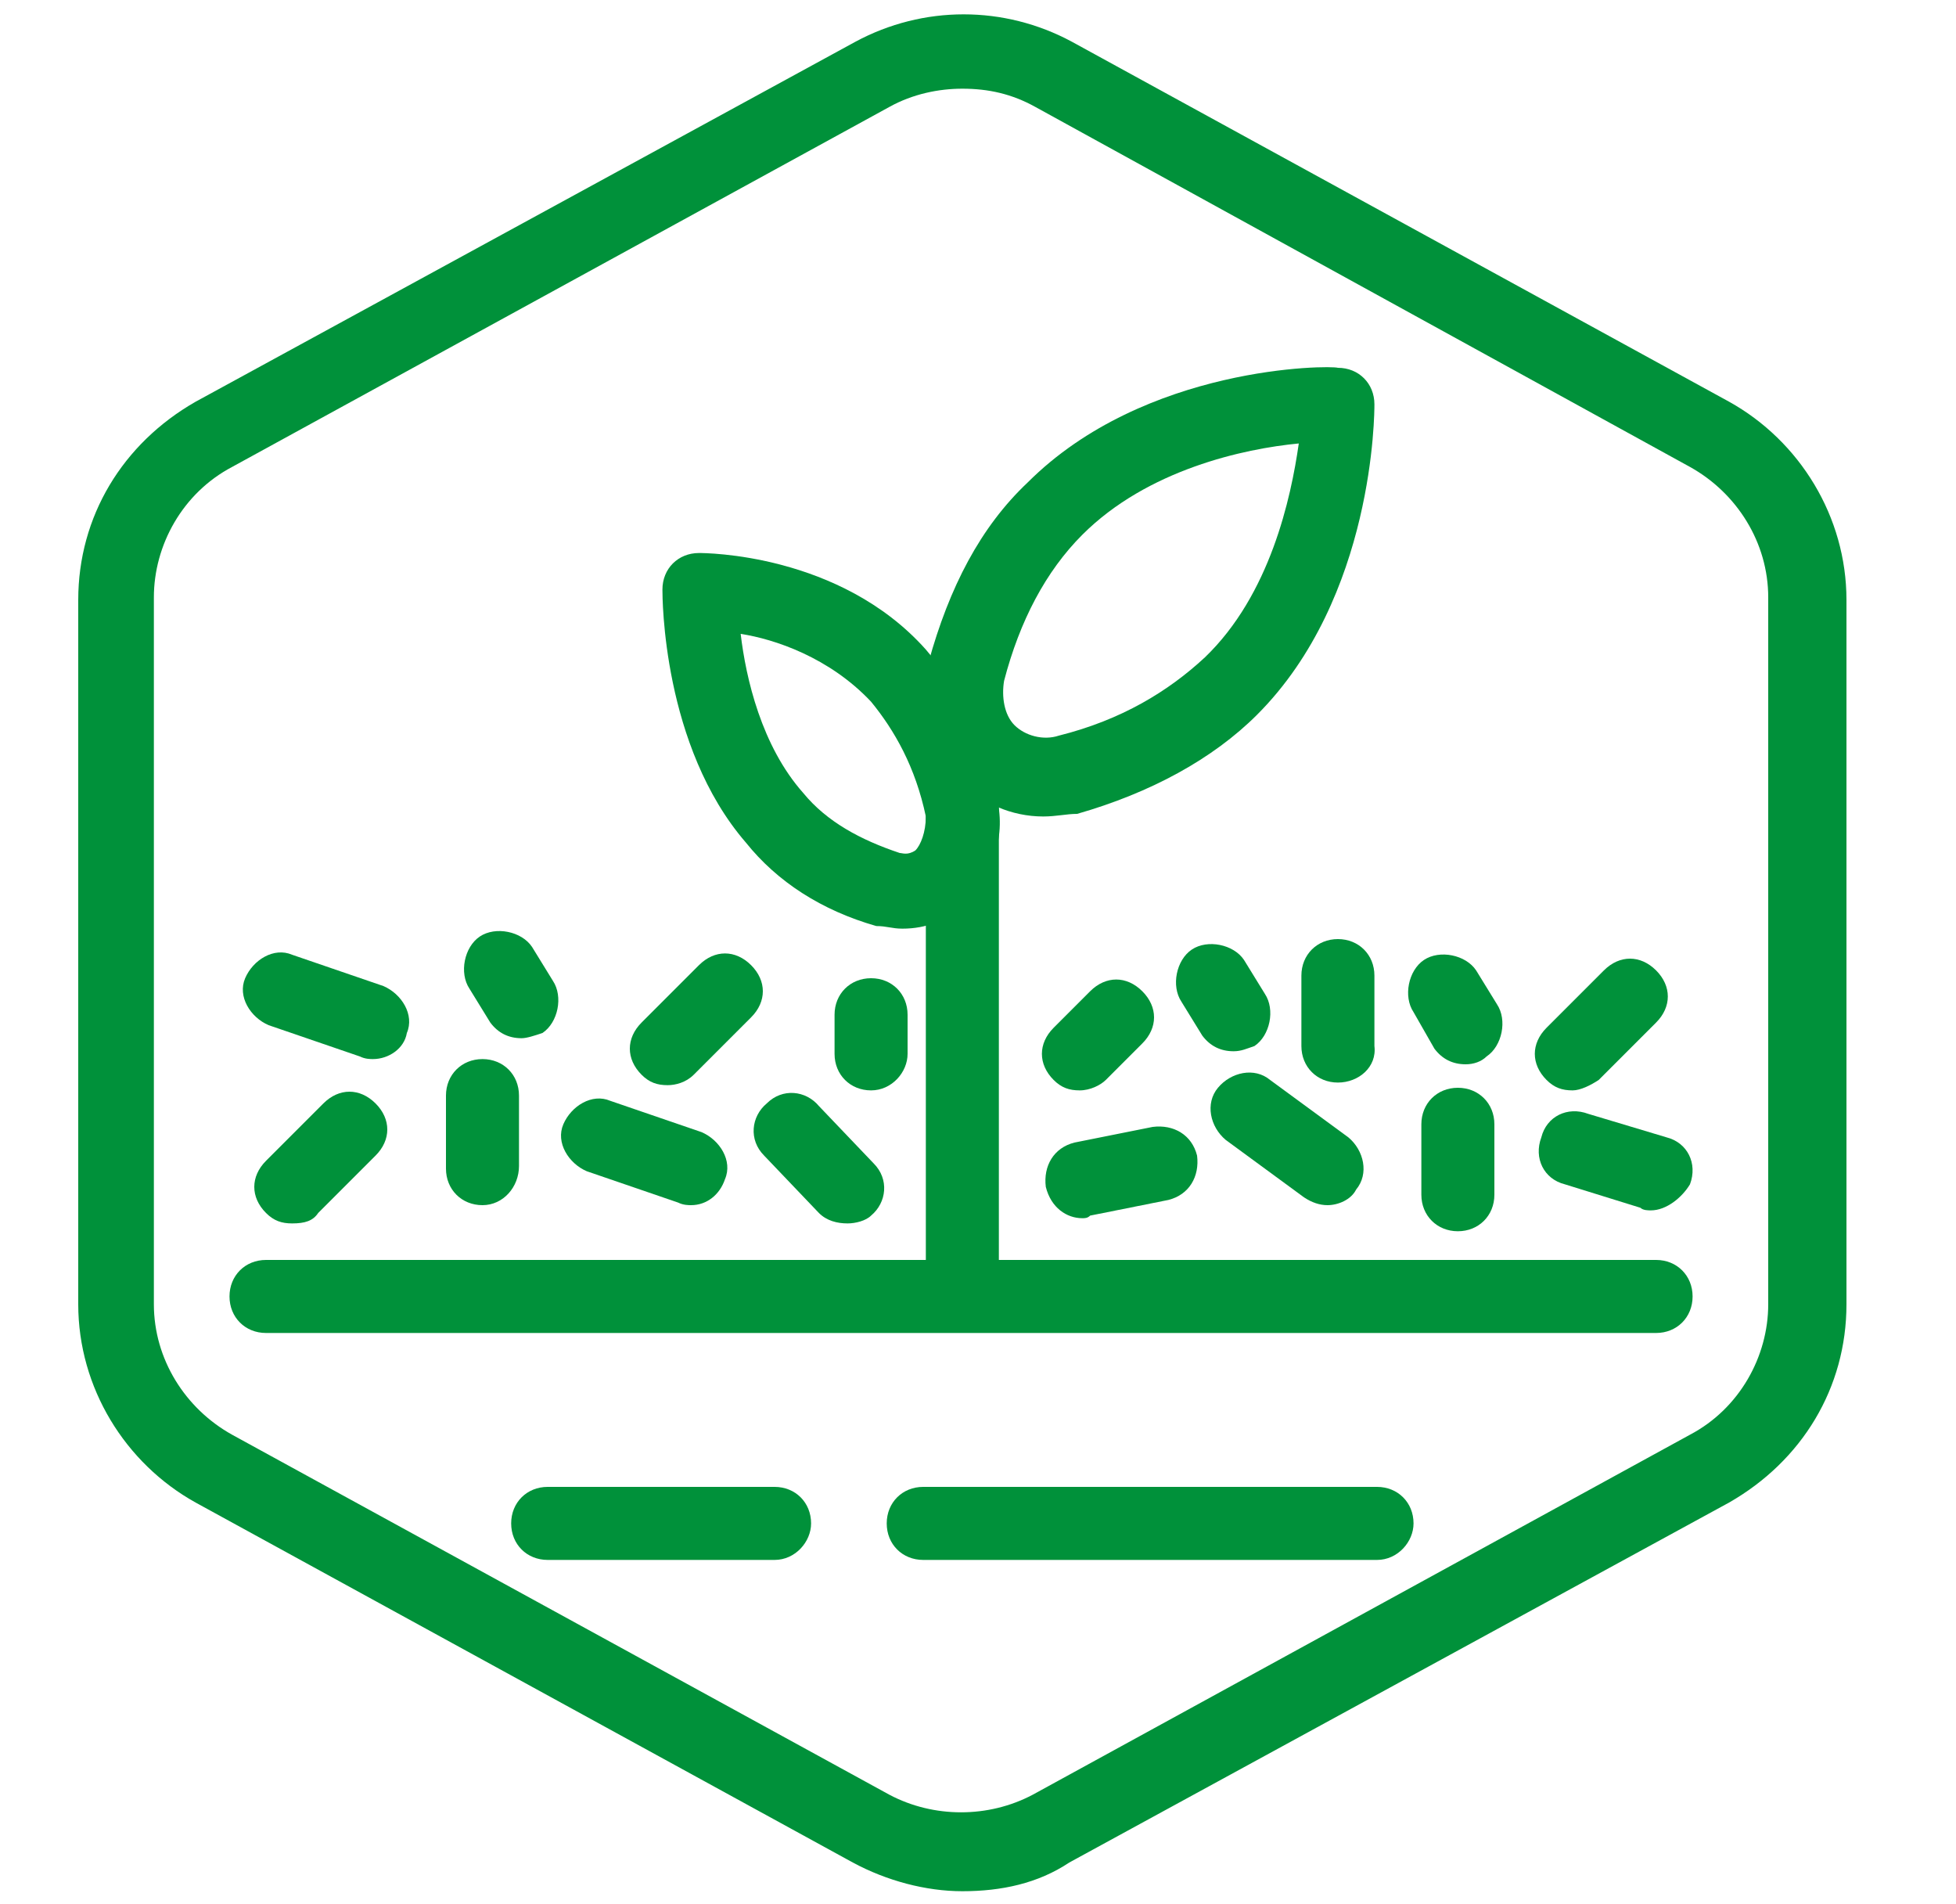 <?xml version="1.0" encoding="utf-8"?>
<!-- Generator: Adobe Illustrator 27.1.0, SVG Export Plug-In . SVG Version: 6.00 Build 0)  -->
<svg version="1.1" id="Capa_1" xmlns="http://www.w3.org/2000/svg" xmlns:xlink="http://www.w3.org/1999/xlink" x="0px" y="0px"
	 viewBox="0 0 75 73" style="enable-background:new 0 0 75 73;" xml:space="preserve">
<style type="text/css">
	.st0{fill:#00913A;}
</style>
<g>
	<path class="st0" d="M36.9,72.5c-1.4,0-2.9-0.4-4.2-1.1L7.5,57.6c-2.7-1.5-4.5-4.4-4.5-7.6V23c0-3.2,1.7-6,4.5-7.6L32.8,1.6
		c2.6-1.4,5.7-1.4,8.3,0l25.2,13.8c2.7,1.5,4.5,4.4,4.5,7.6V50c0,3.2-1.7,6-4.5,7.6L41,71.4C39.8,72.2,38.4,72.5,36.9,72.5
		L36.9,72.5z M36.9,3.4c-0.9,0-1.9,0.2-2.8,0.7L8.9,17.9c-1.9,1-3,3-3,5V50c0,2.1,1.2,4,3,5l25.2,13.8c1.7,0.9,3.8,0.9,5.5,0
		l25.2-13.8c1.9-1,3-3,3-5l0-27.1c0-2.1-1.2-4-3-5L39.7,4.1C38.8,3.6,37.9,3.4,36.9,3.4L36.9,3.4z"/>
	<path class="st0" d="M52.8,59.8H35.4c-0.8,0-1.4-0.6-1.4-1.4c0-0.8,0.6-1.4,1.4-1.4h17.4c0.8,0,1.4,0.6,1.4,1.4
		C54.2,59.1,53.6,59.8,52.8,59.8z"/>
	<path class="st0" d="M29.7,59.8h-8.7c-0.8,0-1.4-0.6-1.4-1.4c0-0.8,0.6-1.4,1.4-1.4h8.7c0.8,0,1.4,0.6,1.4,1.4
		C31.1,59.1,30.5,59.8,29.7,59.8z"/>
	<path class="st0" d="M63.5,51.1H10.2c-0.8,0-1.4-0.6-1.4-1.4s0.6-1.4,1.4-1.4h53.3c0.8,0,1.4,0.6,1.4,1.4S64.3,51.1,63.5,51.1z"/>
	<path class="st0" d="M36.9,50.8c-0.8,0-1.4-0.6-1.4-1.4V30.4c0-0.8,0.6-1.4,1.4-1.4c0.8,0,1.4,0.6,1.4,1.4v18.9
		C38.3,50.1,37.7,50.8,36.9,50.8z"/>
	<path class="st0" d="M40,31.3c-1.2,0-2.4-0.5-3.2-1.4c-1.2-1.2-1.7-2.9-1.2-4.5c0.8-2.9,2-5.2,3.8-6.9C43.9,14,51,14,51.3,14.1
		c0.8,0,1.4,0.6,1.4,1.4c0,0.3,0,7.4-4.5,11.9c-1.7,1.7-4.1,3-6.9,3.8C40.9,31.2,40.5,31.3,40,31.3L40,31.3z M49.8,17
		c-2.1,0.2-5.8,1-8.3,3.5c-1.4,1.4-2.4,3.3-3,5.6c-0.1,0.6,0,1.3,0.4,1.7c0.4,0.4,1.1,0.6,1.7,0.4c2.4-0.6,4.2-1.7,5.6-3
		C48.7,22.8,49.5,19.1,49.8,17L49.8,17z"/>
	<path class="st0" d="M34.6,35.6c-0.4,0-0.6-0.1-1-0.1c-2.1-0.6-3.8-1.7-5-3.2c-3.2-3.7-3.2-9.4-3.2-9.7c0-0.8,0.6-1.4,1.4-1.4
		c0.2,0,5.4,0,8.7,3.7c1.2,1.4,2.2,3.3,2.7,5.6c0.4,1.5-0.1,3-1.2,4C36.4,35.3,35.5,35.6,34.6,35.6L34.6,35.6z M28.4,24.3
		c0.2,1.7,0.8,4.3,2.4,6.1c0.9,1.1,2.2,1.8,3.7,2.3c0.1,0,0.3,0.1,0.6-0.1c0.2-0.2,0.4-0.7,0.4-1.3c-0.4-1.9-1.2-3.3-2.1-4.4
		C31.8,25.2,29.7,24.5,28.4,24.3L28.4,24.3z"/>
	<path class="st0" d="M32.5,46.9c-0.4,0-0.8-0.1-1.1-0.4l-2.1-2.2c-0.6-0.6-0.5-1.5,0.1-2c0.6-0.6,1.5-0.5,2,0.1l2.1,2.2
		c0.6,0.6,0.5,1.5-0.1,2C33.2,46.8,32.8,46.9,32.5,46.9z"/>
	<path class="st0" d="M26.5,46.2c-0.1,0-0.3,0-0.5-0.1l-3.5-1.2c-0.7-0.3-1.2-1.1-0.9-1.8c0.3-0.7,1.1-1.2,1.8-0.9l3.5,1.2
		c0.7,0.3,1.2,1.1,0.9,1.8C27.6,45.8,27.1,46.2,26.5,46.2L26.5,46.2z"/>
	<path class="st0" d="M20,39.8c-0.5,0-0.9-0.2-1.2-0.6L18,37.9c-0.4-0.6-0.2-1.6,0.4-2c0.6-0.4,1.6-0.2,2,0.4l0.8,1.3
		c0.4,0.6,0.2,1.6-0.4,2C20.5,39.7,20.2,39.8,20,39.8L20,39.8z"/>
	<path class="st0" d="M56.2,40.8c-0.5,0-0.9-0.2-1.2-0.6l-0.8-1.4c-0.4-0.6-0.2-1.6,0.4-2c0.6-0.4,1.6-0.2,2,0.4l0.8,1.3
		c0.4,0.6,0.2,1.6-0.4,2C56.8,40.7,56.5,40.8,56.2,40.8L56.2,40.8z"/>
	<path class="st0" d="M47.3,40.3c-0.5,0-0.9-0.2-1.2-0.6l-0.8-1.3c-0.4-0.6-0.2-1.6,0.4-2c0.6-0.4,1.6-0.2,2,0.4l0.8,1.3
		c0.4,0.6,0.2,1.6-0.4,2C47.8,40.2,47.6,40.3,47.3,40.3L47.3,40.3z"/>
	<path class="st0" d="M14.3,40.6c-0.1,0-0.3,0-0.5-0.1l-3.5-1.2c-0.7-0.3-1.2-1.1-0.9-1.8s1.1-1.2,1.8-0.9l3.5,1.2
		c0.7,0.3,1.2,1.1,0.9,1.8C15.5,40.2,14.9,40.6,14.3,40.6L14.3,40.6z"/>
	<path class="st0" d="M18.5,46.2c-0.8,0-1.4-0.6-1.4-1.4V42c0-0.8,0.6-1.4,1.4-1.4s1.4,0.6,1.4,1.4v2.7
		C19.9,45.5,19.3,46.2,18.5,46.2z"/>
	<path class="st0" d="M11.2,46.9c-0.4,0-0.7-0.1-1-0.4c-0.6-0.6-0.6-1.4,0-2l2.2-2.2c0.6-0.6,1.4-0.6,2,0c0.6,0.6,0.6,1.4,0,2
		l-2.2,2.2C12,46.8,11.7,46.9,11.2,46.9L11.2,46.9z"/>
	<path class="st0" d="M25.6,41.6c-0.4,0-0.7-0.1-1-0.4c-0.6-0.6-0.6-1.4,0-2l2.2-2.2c0.6-0.6,1.4-0.6,2,0c0.6,0.6,0.6,1.4,0,2
		l-2.2,2.2C26.3,41.5,25.9,41.6,25.6,41.6z"/>
	<path class="st0" d="M33.4,41.8c-0.8,0-1.4-0.6-1.4-1.4v-1.5c0-0.8,0.6-1.4,1.4-1.4c0.8,0,1.4,0.6,1.4,1.4v1.5
		C34.8,41.1,34.2,41.8,33.4,41.8z"/>
	<path class="st0" d="M41.4,41.8c-0.4,0-0.7-0.1-1-0.4c-0.6-0.6-0.6-1.4,0-2l1.4-1.4c0.6-0.6,1.4-0.6,2,0s0.6,1.4,0,2l-1.4,1.4
		C42.2,41.6,41.8,41.8,41.4,41.8L41.4,41.8z"/>
	<path class="st0" d="M60.3,41.8c-0.4,0-0.7-0.1-1-0.4c-0.6-0.6-0.6-1.4,0-2l2.2-2.2c0.6-0.6,1.4-0.6,2,0c0.6,0.6,0.6,1.4,0,2
		l-2.2,2.2C61,41.6,60.6,41.8,60.3,41.8L60.3,41.8z"/>
	<path class="st0" d="M41.5,46.7c-0.6,0-1.2-0.4-1.4-1.2c-0.1-0.8,0.3-1.5,1.1-1.7l3-0.6c0.8-0.1,1.5,0.3,1.7,1.1
		c0.1,0.8-0.3,1.5-1.1,1.7l-3,0.6C41.7,46.7,41.6,46.7,41.5,46.7L41.5,46.7z"/>
	<path class="st0" d="M50.9,46.2c-0.3,0-0.6-0.1-0.9-0.3l-3-2.2c-0.6-0.5-0.8-1.4-0.3-2c0.5-0.6,1.4-0.8,2-0.3l3,2.2
		c0.6,0.5,0.8,1.4,0.3,2C51.8,46,51.3,46.2,50.9,46.2L50.9,46.2z"/>
	<path class="st0" d="M55.9,47.2c-0.8,0-1.4-0.6-1.4-1.4v-2.7c0-0.8,0.6-1.4,1.4-1.4c0.8,0,1.4,0.6,1.4,1.4v2.7
		C57.3,46.6,56.7,47.2,55.9,47.2z"/>
	<path class="st0" d="M51.3,41.5c-0.8,0-1.4-0.6-1.4-1.4v-2.7c0-0.8,0.6-1.4,1.4-1.4c0.8,0,1.4,0.6,1.4,1.4v2.7
		C52.8,40.9,52.1,41.5,51.3,41.5z"/>
	<path class="st0" d="M63.3,46.4c-0.1,0-0.3,0-0.4-0.1L60,45.4c-0.8-0.2-1.2-1-0.9-1.8c0.2-0.8,1-1.2,1.8-0.9l3,0.9
		c0.8,0.2,1.2,1,0.9,1.8C64.5,45.9,63.9,46.4,63.3,46.4L63.3,46.4z"/>
</g>
</svg>
